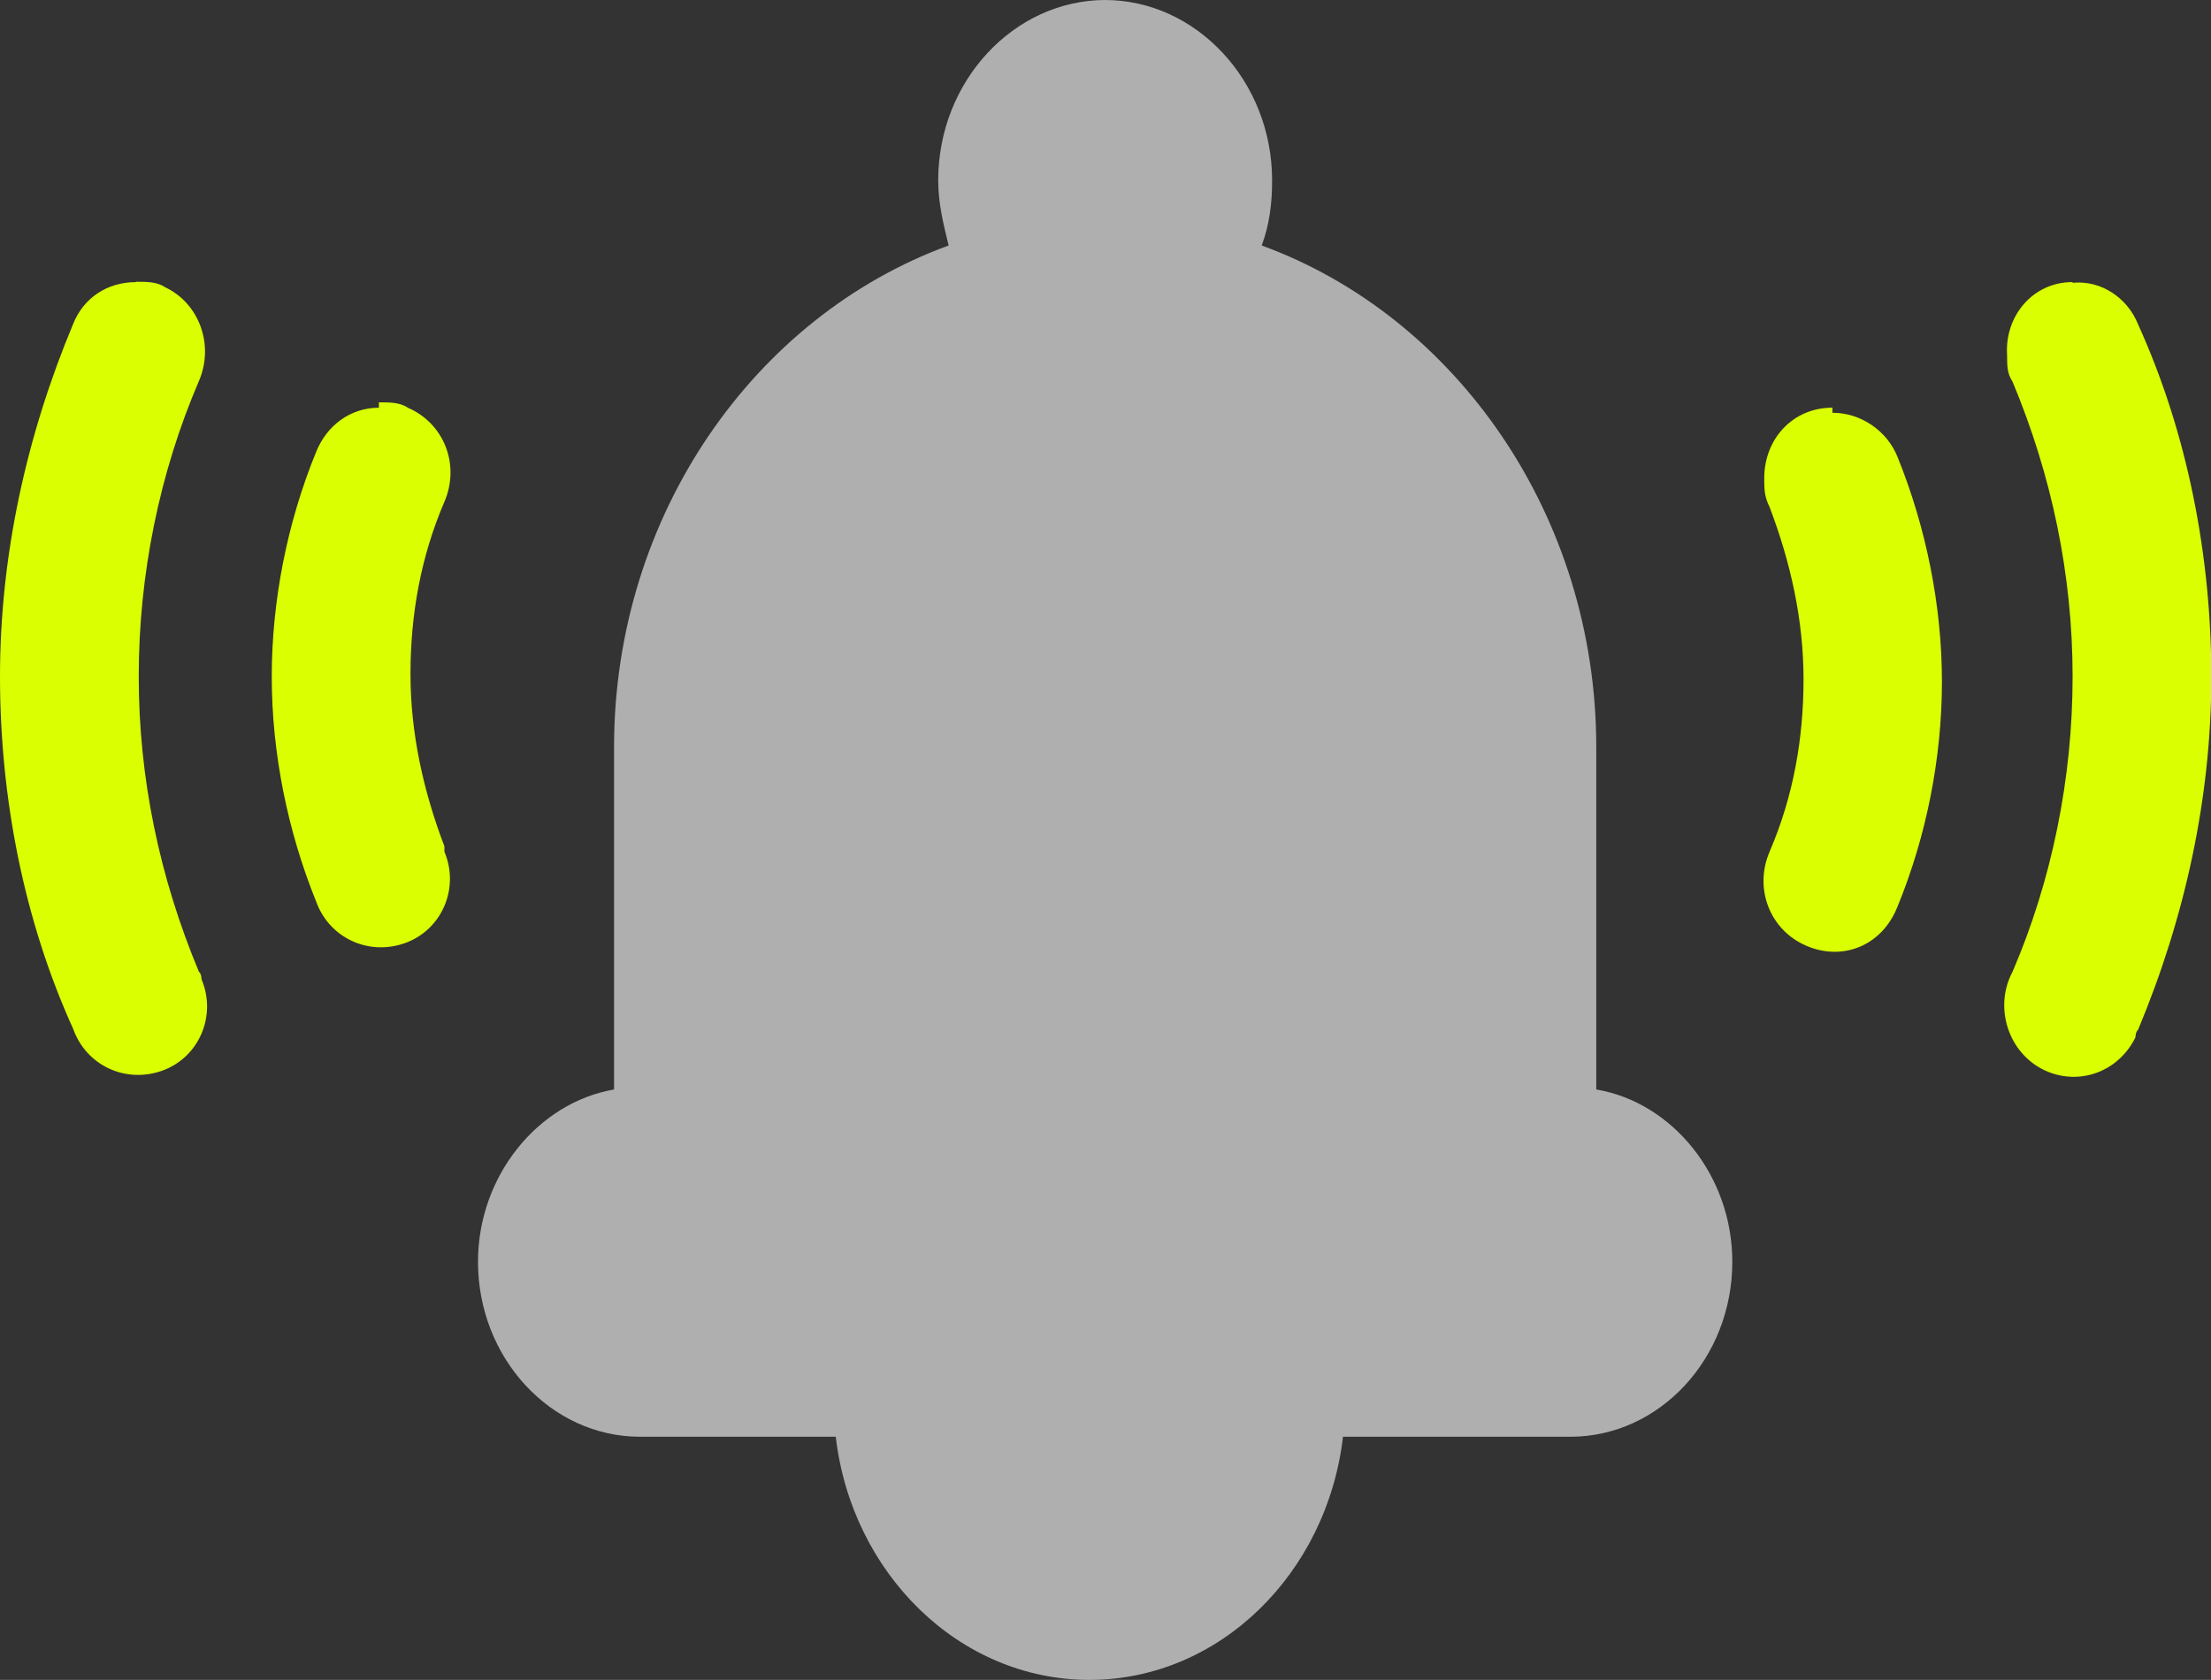 <?xml version="1.0" encoding="UTF-8"?>
<svg xmlns="http://www.w3.org/2000/svg" id="Livello_2" data-name="Livello 2" viewBox="0 0 65.82 50.02">
  <rect x="0" y="0" width="65.82" height="50.02" fill="#333333" stroke="none"/>
  <defs>
    <style>
      .cls-1 {
        fill: #daff00;
      }

      .cls-2 {
        fill: #afafaf;
      }
    </style>
  </defs>
  <g id="Livello_1-2" data-name="Livello 1">
    <g id="Livello_1-2" data-name="Livello 1-2">
      <g>
        <path class="cls-2" d="M32.91,0c-2.72,0-4.98,2.41-4.98,5.37,0,.7.16,1.32.31,1.94-5.76,2.1-9.96,8.01-9.96,14.94v10.19c-2.26.39-4.05,2.57-4.05,5.13,0,2.88,2.18,5.21,4.82,5.21h5.83c.47,4.05,3.66,7.24,7.55,7.24s7.08-3.19,7.55-7.24h6.77c2.65,0,4.82-2.33,4.82-5.21,0-2.57-1.79-4.75-4.05-5.13v-10.19c0-6.92-4.2-12.84-9.96-14.94.23-.62.31-1.24.31-1.94,0-2.96-2.26-5.37-4.98-5.37Z"></path>
        <path class="cls-1" d="M4.05,8.4c-.86,0-1.56.47-1.87,1.24-1.4,3.35-2.18,6.92-2.18,10.5s.7,7.24,2.18,10.5c.39,1.09,1.56,1.63,2.65,1.24,1.09-.39,1.63-1.63,1.17-2.72,0,0,0-.16-.08-.23-1.17-2.8-1.79-5.76-1.79-8.79s.62-6.07,1.79-8.79c.47-1.09,0-2.33-1.01-2.8-.23-.16-.54-.16-.86-.16Z"></path>
        <path class="cls-1" d="M61.69,8.4c-1.17,0-2.02,1.01-1.94,2.18,0,.31,0,.54.16.78,1.17,2.8,1.79,5.76,1.79,8.79s-.62,6.07-1.79,8.79c-.54,1.01-.16,2.33.86,2.88,1.01.54,2.26.16,2.8-.93,0,0,0-.16.08-.23,1.4-3.35,2.18-6.92,2.18-10.5s-.7-7.24-2.18-10.5c-.31-.78-1.09-1.32-1.94-1.24Z"></path>
        <path class="cls-1" d="M11.28,12.14c-.86,0-1.56.54-1.87,1.32-.86,2.1-1.32,4.43-1.32,6.69s.47,4.59,1.32,6.69c.39,1.09,1.56,1.63,2.65,1.24,1.09-.39,1.63-1.63,1.17-2.72v-.16c-.62-1.63-1.01-3.35-1.01-5.13s.31-3.5,1.01-5.13c.47-1.09,0-2.33-1.09-2.8-.23-.16-.54-.16-.86-.16v.16Z"></path>
        <path class="cls-1" d="M54.54,12.14c-1.17,0-2.02.93-2.02,2.1,0,.31,0,.54.16.86.62,1.63,1.01,3.35,1.01,5.13s-.31,3.5-1.01,5.13c-.47,1.09,0,2.33,1.09,2.8s2.26,0,2.72-1.17c.86-2.1,1.32-4.43,1.32-6.69s-.47-4.59-1.32-6.69c-.31-.78-1.09-1.32-1.94-1.32v-.16Z"></path>
      </g>
    </g>
  </g>
</svg>
